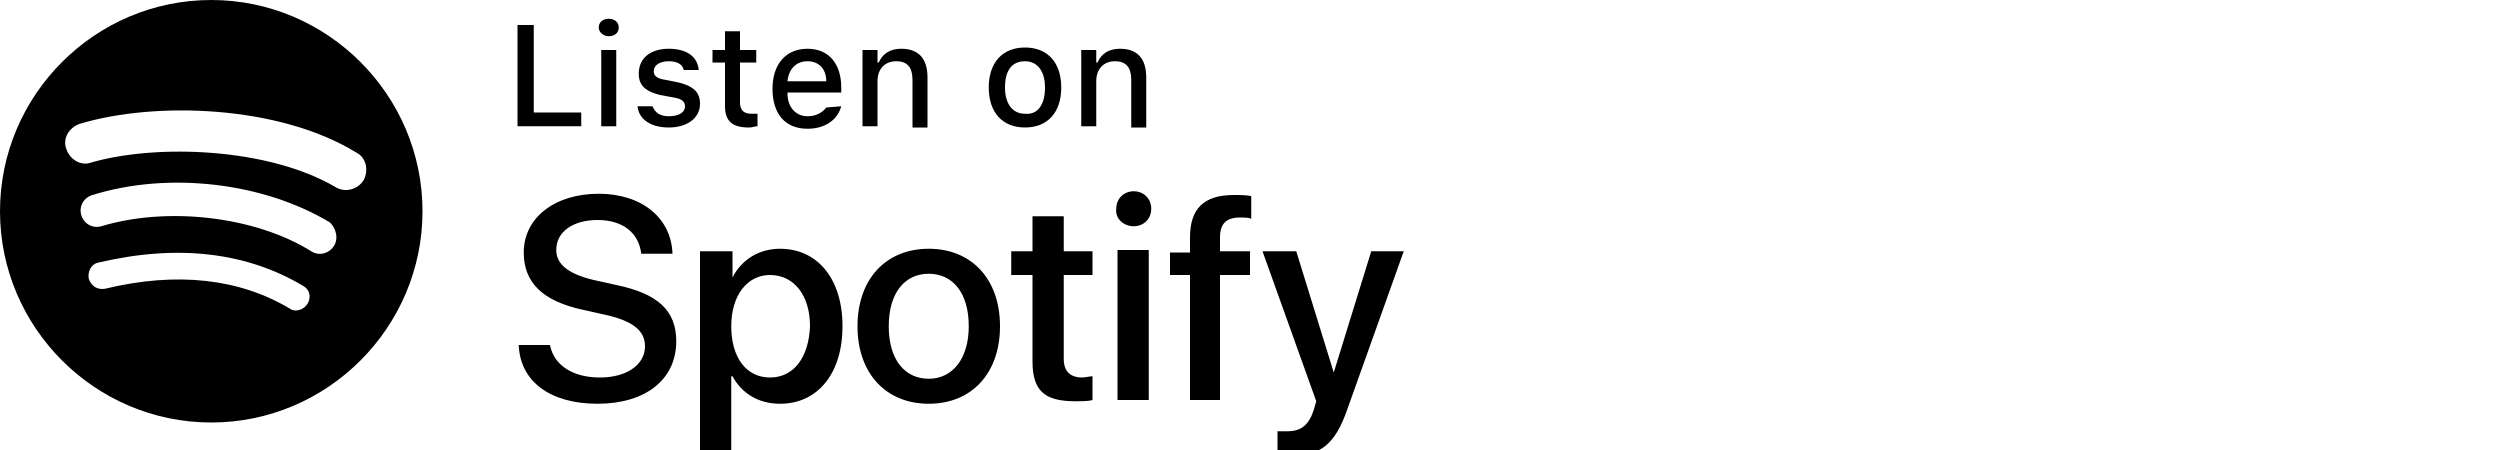 <?xml version="1.0" encoding="utf-8"?>
<!-- Generator: Adobe Illustrator 27.2.0, SVG Export Plug-In . SVG Version: 6.00 Build 0)  -->
<svg version="1.1" xmlns="http://www.w3.org/2000/svg" xmlns:xlink="http://www.w3.org/1999/xlink" x="0px" y="0px"
	 viewBox="0 0 200 36" style="enable-background:new 0 0 200 36;" xml:space="preserve">
<style type="text/css">
	.st0{fill-rule:evenodd;clip-rule:evenodd;}
</style>
<g id="Ebene_1">
	<path d="M47.8,32.3c3.8,0,6.3-1.9,6.3-5c0-2.4-1.4-3.8-4.8-4.5l-1.8-0.4c-2.1-0.5-3-1.3-3-2.4c0-1.5,1.4-2.4,3.3-2.4
		c2,0,3.3,1,3.5,2.7h2.5c-0.1-2.9-2.5-4.8-5.9-4.8c-3.5,0-6,1.9-6,4.7c0,2.4,1.5,3.9,4.8,4.6l1.8,0.4c2.2,0.5,3.1,1.3,3.1,2.5
		c0,1.5-1.5,2.5-3.6,2.5c-2.2,0-3.7-1-4-2.6h-2.5C41.6,30.5,44,32.3,47.8,32.3z M58.5,36v-5.9h0.1c0.7,1.3,2,2.2,3.8,2.2
		c3,0,5-2.4,5-6.2s-2-6.2-5-6.2c-1.7,0-3.1,0.9-3.8,2.3h0v-2.1H56V36H58.5z M61.6,30.2c-1.9,0-3.1-1.6-3.1-4.1
		c0-2.5,1.3-4.1,3.1-4.1c1.9,0,3.2,1.6,3.2,4.1C64.7,28.6,63.5,30.2,61.6,30.2z M74.3,32.3c3.4,0,5.7-2.4,5.7-6.2
		c0-3.8-2.3-6.2-5.7-6.2c-3.4,0-5.7,2.4-5.7,6.2C68.6,29.9,70.9,32.3,74.3,32.3z M74.3,30.3c-1.9,0-3.2-1.5-3.2-4.2
		c0-2.7,1.3-4.2,3.2-4.2c1.9,0,3.2,1.5,3.2,4.2C77.5,28.7,76.2,30.3,74.3,30.3z M86,32.1c0.5,0,1.1,0,1.4-0.1v-1.9
		c-0.2,0-0.6,0.1-0.8,0.1c-1,0-1.5-0.5-1.5-1.5V22h2.3v-1.9h-2.3v-2.8h-2.5v2.8h-1.7V22h1.7v6.9C82.6,31.2,83.5,32.1,86,32.1z
		 M90.7,18.1c0.8,0,1.4-0.6,1.4-1.4c0-0.8-0.6-1.4-1.4-1.4c-0.8,0-1.4,0.6-1.4,1.4C89.2,17.5,89.9,18.1,90.7,18.1z M91.9,32v-12
		h-2.5v12H91.9z M97.6,32V22h2.4v-1.9h-2.4V19c0-1.1,0.5-1.6,1.6-1.6c0.3,0,0.7,0,0.9,0.1v-1.8c-0.3-0.1-0.9-0.1-1.4-0.1
		c-2.4,0-3.5,1.1-3.5,3.4v1.2h-1.6V22h1.6v10H97.6z M103.1,36.5c2.5,0,3.7-0.9,4.7-3.8l4.5-12.6h-2.6l-3,9.7h0l-3-9.7h-2.7l4.3,12
		c0,0-0.2,0.7-0.2,0.7c-0.4,1.2-1,1.7-2.1,1.7c-0.2,0-0.6,0-0.8,0v2C102.3,36.5,102.9,36.5,103.1,36.5z"/>
	<g id="XMLID_417_">
		<g>
			<path d="M46.5,10.1h-5.1V2h1.3v7h3.8V10.1z"/>
			<path d="M47.9,2.2c0-0.4,0.3-0.7,0.8-0.7c0.5,0,0.8,0.3,0.8,0.7c0,0.4-0.3,0.7-0.8,0.7C48.3,2.9,47.9,2.6,47.9,2.2z M48.1,4h1.2
				v6.1h-1.2V4z"/>
			<path d="M53.5,3.9c1.4,0,2.3,0.6,2.4,1.7h-1.2c-0.1-0.5-0.6-0.7-1.2-0.7c-0.7,0-1.2,0.3-1.2,0.8c0,0.4,0.3,0.6,1,0.7l1,0.2
				C55.5,6.9,56,7.4,56,8.3c0,1.2-1.1,1.9-2.5,1.9c-1.5,0-2.4-0.7-2.5-1.7h1.2c0.2,0.5,0.6,0.8,1.3,0.8c0.8,0,1.3-0.3,1.3-0.8
				c0-0.4-0.3-0.6-0.9-0.7l-1.1-0.2c-1.2-0.3-1.7-0.8-1.7-1.7C51.1,4.6,52.1,3.9,53.5,3.9z"/>
			<path d="M59.2,2.5V4h1.3v1h-1.3v3.2c0,0.6,0.3,0.9,0.9,0.9c0.2,0,0.3,0,0.5,0v1c-0.2,0-0.4,0.1-0.7,0.1c-1.3,0-1.9-0.5-1.9-1.7V5
				h-1V4h1V2.5H59.2z"/>
			<path d="M67.3,8.5c-0.3,1.1-1.3,1.8-2.7,1.8c-1.8,0-2.8-1.2-2.8-3.2c0-2,1.1-3.2,2.8-3.2c1.7,0,2.7,1.2,2.7,3.1v0.4H63v0.1
				c0,1.1,0.7,1.8,1.6,1.8c0.7,0,1.2-0.3,1.5-0.7L67.3,8.5L67.3,8.5z M63,6.5h3.1c0-1-0.6-1.6-1.5-1.6C63.7,4.9,63.1,5.5,63,6.5z"/>
			<path d="M69,4h1.2v1h0.1c0.3-0.7,0.9-1.1,1.8-1.1c1.4,0,2.1,0.8,2.1,2.3v4H73V6.4c0-1-0.4-1.5-1.3-1.5c-0.9,0-1.5,0.6-1.5,1.6
				v3.6H69L69,4L69,4z"/>
			<path d="M79.1,7c0-2,1.1-3.2,2.9-3.2c1.8,0,2.9,1.2,2.9,3.2c0,2-1.1,3.2-2.9,3.2C80.2,10.2,79.1,9,79.1,7z M83.6,7
				c0-1.3-0.6-2.1-1.6-2.1c-1.1,0-1.6,0.8-1.6,2.1c0,1.3,0.6,2.1,1.6,2.1C83,9.2,83.6,8.4,83.6,7z"/>
			<path d="M86.5,4h1.2v1h0.1c0.3-0.7,0.9-1.1,1.8-1.1c1.4,0,2.1,0.8,2.1,2.3v4h-1.2V6.4c0-1-0.4-1.5-1.3-1.5
				c-0.9,0-1.5,0.6-1.5,1.6v3.6h-1.2L86.5,4L86.5,4z"/>
		</g>
	</g>
	<path id="Spotify_Icon_RGB_Green" class="st0" d="M26.9,15c-5.4-3.2-14.4-3.5-19.6-2c-0.8,0.3-1.7-0.2-2-1.1
		c-0.3-0.8,0.2-1.7,1.1-2c6-1.8,15.9-1.5,22.1,2.3c0.8,0.4,1,1.4,0.6,2.2C28.6,15.2,27.6,15.4,26.9,15z M26.7,19.7
		c-0.4,0.6-1.2,0.8-1.8,0.4c-4.5-2.8-11.5-3.6-16.8-2c-0.7,0.2-1.4-0.2-1.6-0.9c-0.2-0.7,0.2-1.4,0.9-1.6c6.1-1.9,13.7-1,19,2.2
		C26.9,18.3,27.1,19.1,26.7,19.7z M24.6,24.3c-0.3,0.5-1,0.7-1.4,0.4c-4-2.4-9-3-14.8-1.6c-0.6,0.1-1.1-0.2-1.3-0.8
		C7,21.7,7.3,21.1,7.9,21c6.4-1.5,11.9-0.8,16.4,1.9C24.8,23.2,24.9,23.8,24.6,24.3z M16.9,0C7.6,0,0,7.6,0,16.9
		c0,9.3,7.6,16.9,16.9,16.9c9.3,0,16.9-7.6,16.9-16.9C33.8,7.6,26.2,0,16.9,0L16.9,0z"/>
</g>
<g id="Ebene_2">
</g>
</svg>
